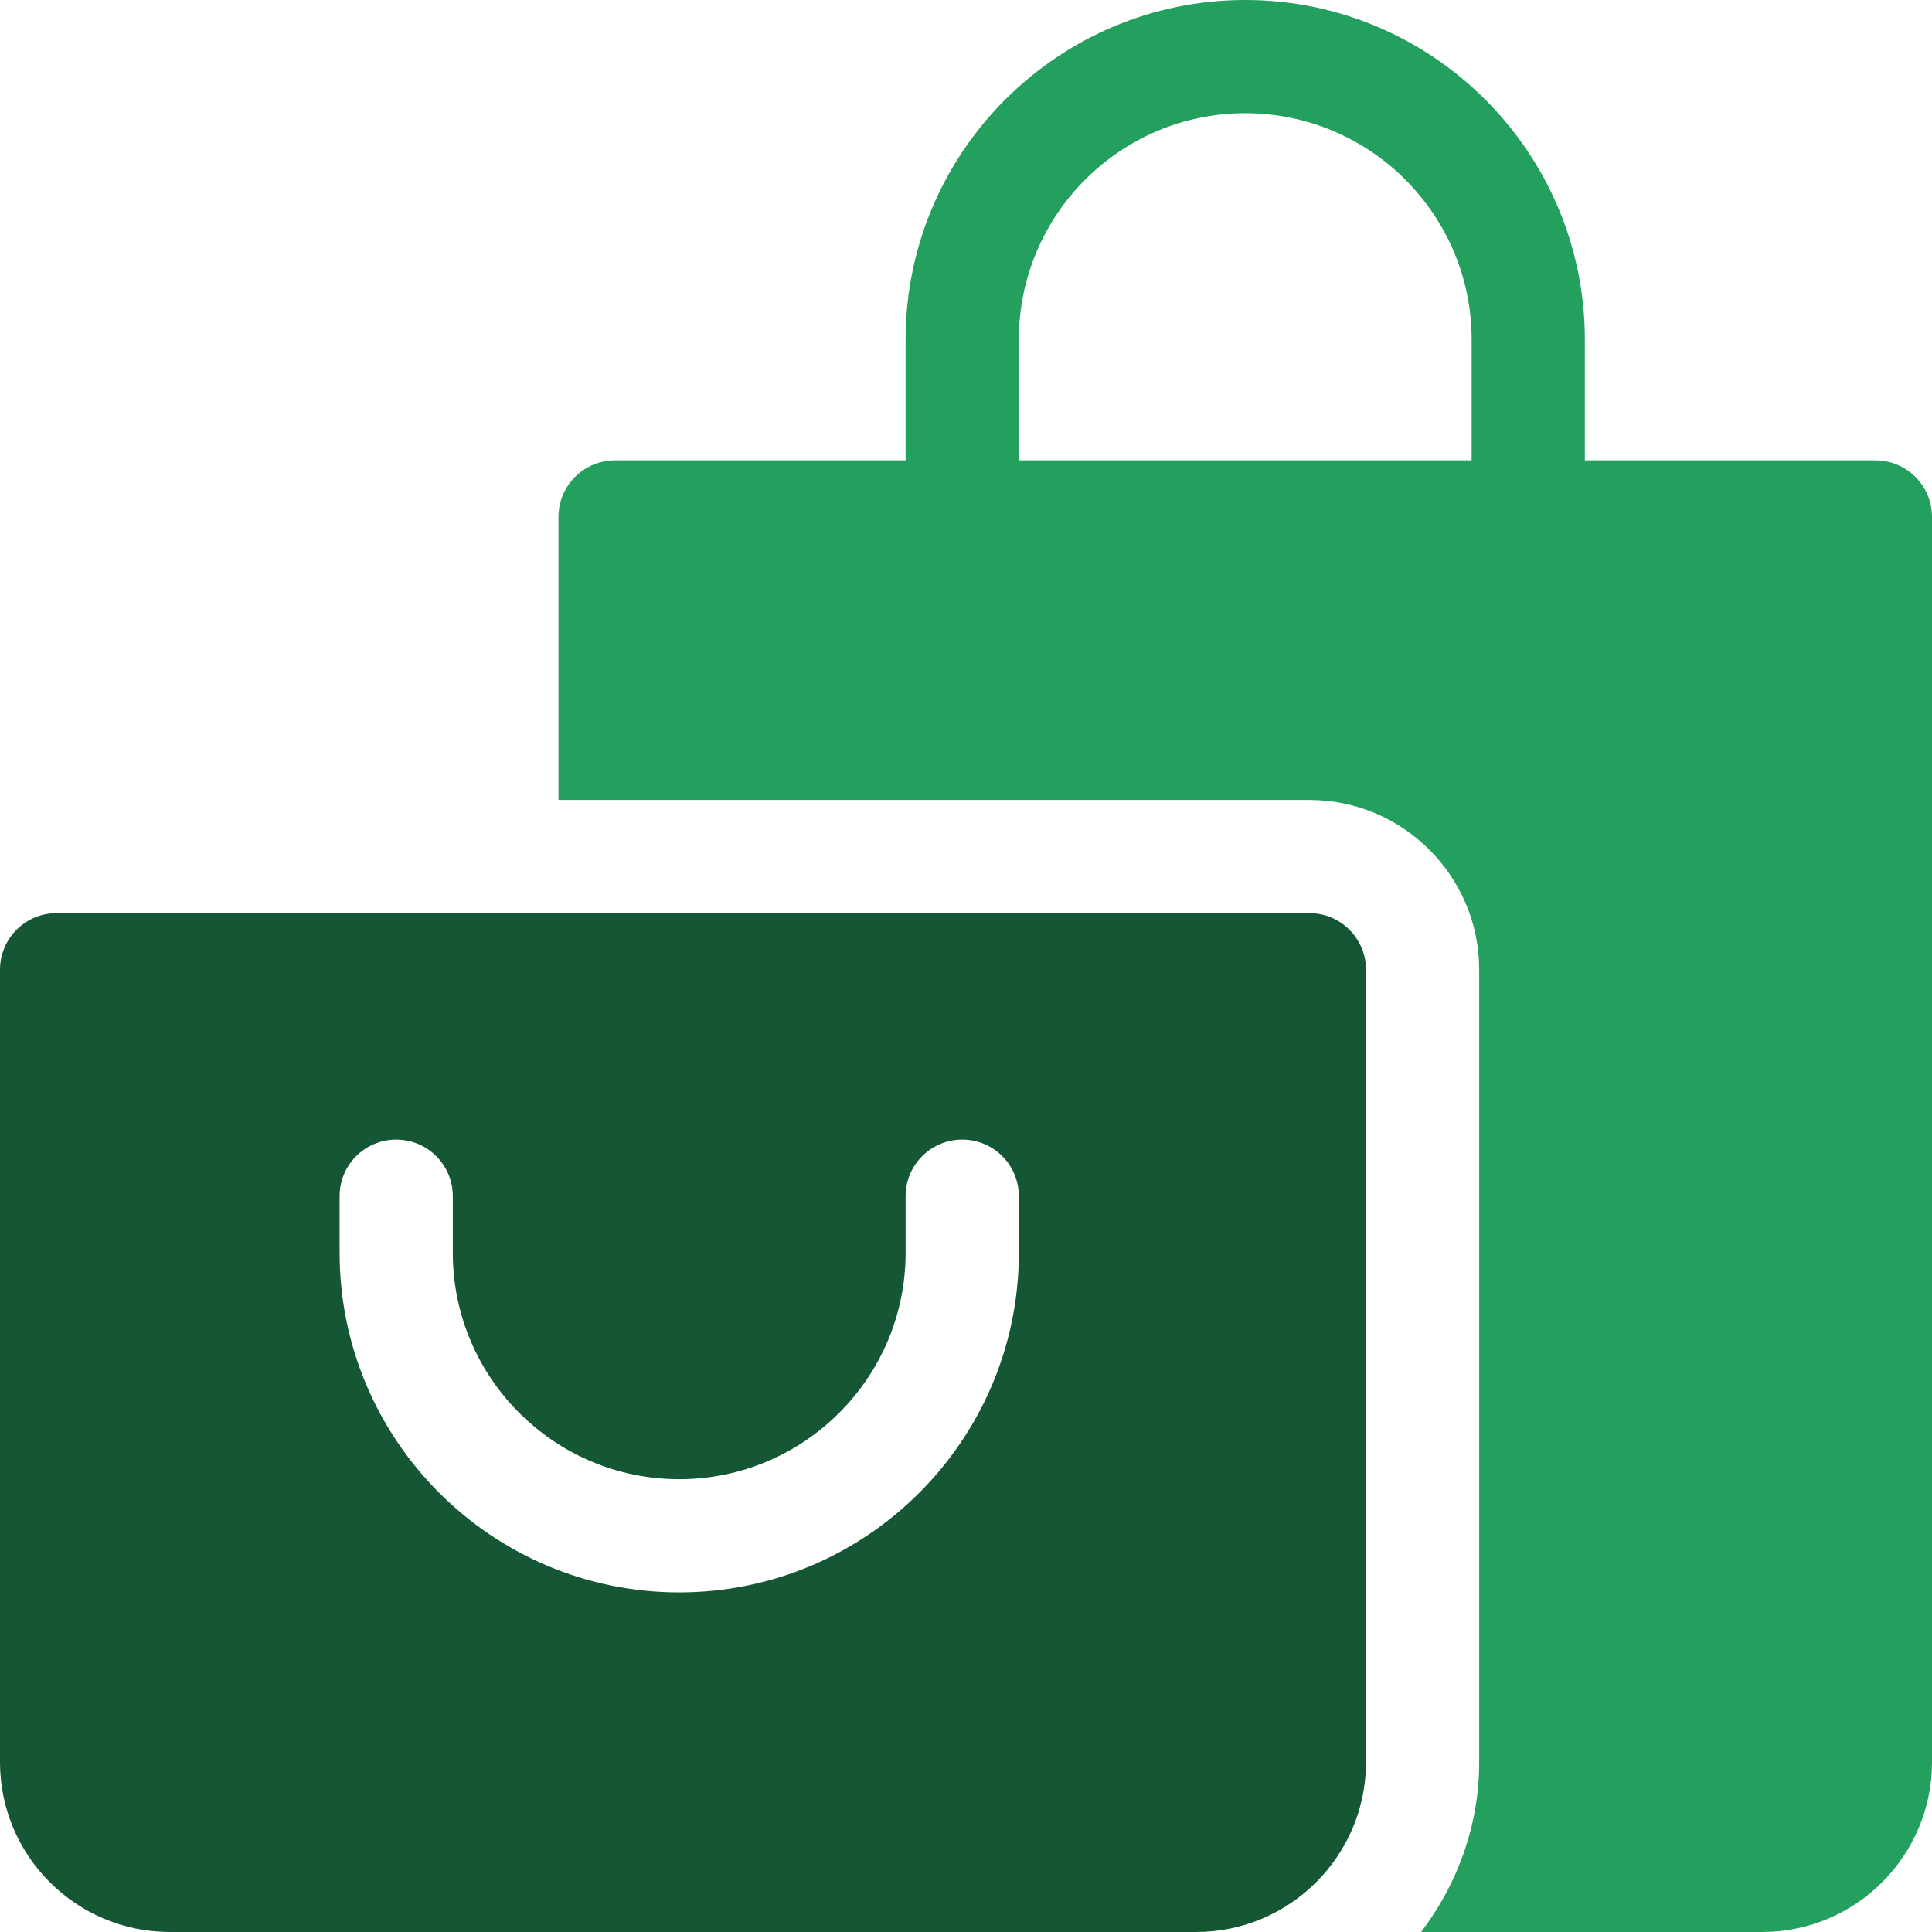 <svg width="54" height="54" viewBox="0 0 54 54" fill="none" xmlns="http://www.w3.org/2000/svg">
<path d="M36.598 25.523H1.582C0.708 25.523 0 26.231 0 27.105V49.254C0 51.871 2.129 54 4.746 54H33.434C36.051 54 38.18 51.871 38.18 49.254V27.105C38.18 26.231 37.472 25.523 36.598 25.523ZM28.477 35.016C28.477 40.25 24.219 44.508 18.984 44.508C13.75 44.508 9.492 40.25 9.492 35.016V33.434C9.492 32.559 10.2 31.852 11.074 31.852C11.949 31.852 12.656 32.559 12.656 33.434V35.016C12.656 38.506 15.494 41.344 18.984 41.344C22.474 41.344 25.312 38.506 25.312 35.016V33.434C25.312 32.559 26.02 31.852 26.895 31.852C27.769 31.852 28.477 32.559 28.477 33.434V35.016Z" fill="#155634"/>
<path d="M52.418 12.867H44.297V9.492C44.297 4.258 40.039 0 34.805 0C29.57 0 25.312 4.258 25.312 9.492V12.867H17.191C16.317 12.867 15.609 13.575 15.609 14.449V22.359H36.598C39.215 22.359 41.344 24.488 41.344 27.105V49.254C41.344 51.041 40.725 52.674 39.721 54H49.254C51.871 54 54 51.871 54 49.254V14.449C54 13.575 53.292 12.867 52.418 12.867ZM41.133 12.867H28.477V9.492C28.477 6.002 31.315 3.164 34.805 3.164C38.295 3.164 41.133 6.002 41.133 9.492V12.867Z" fill="#239F5E"/>
</svg>
